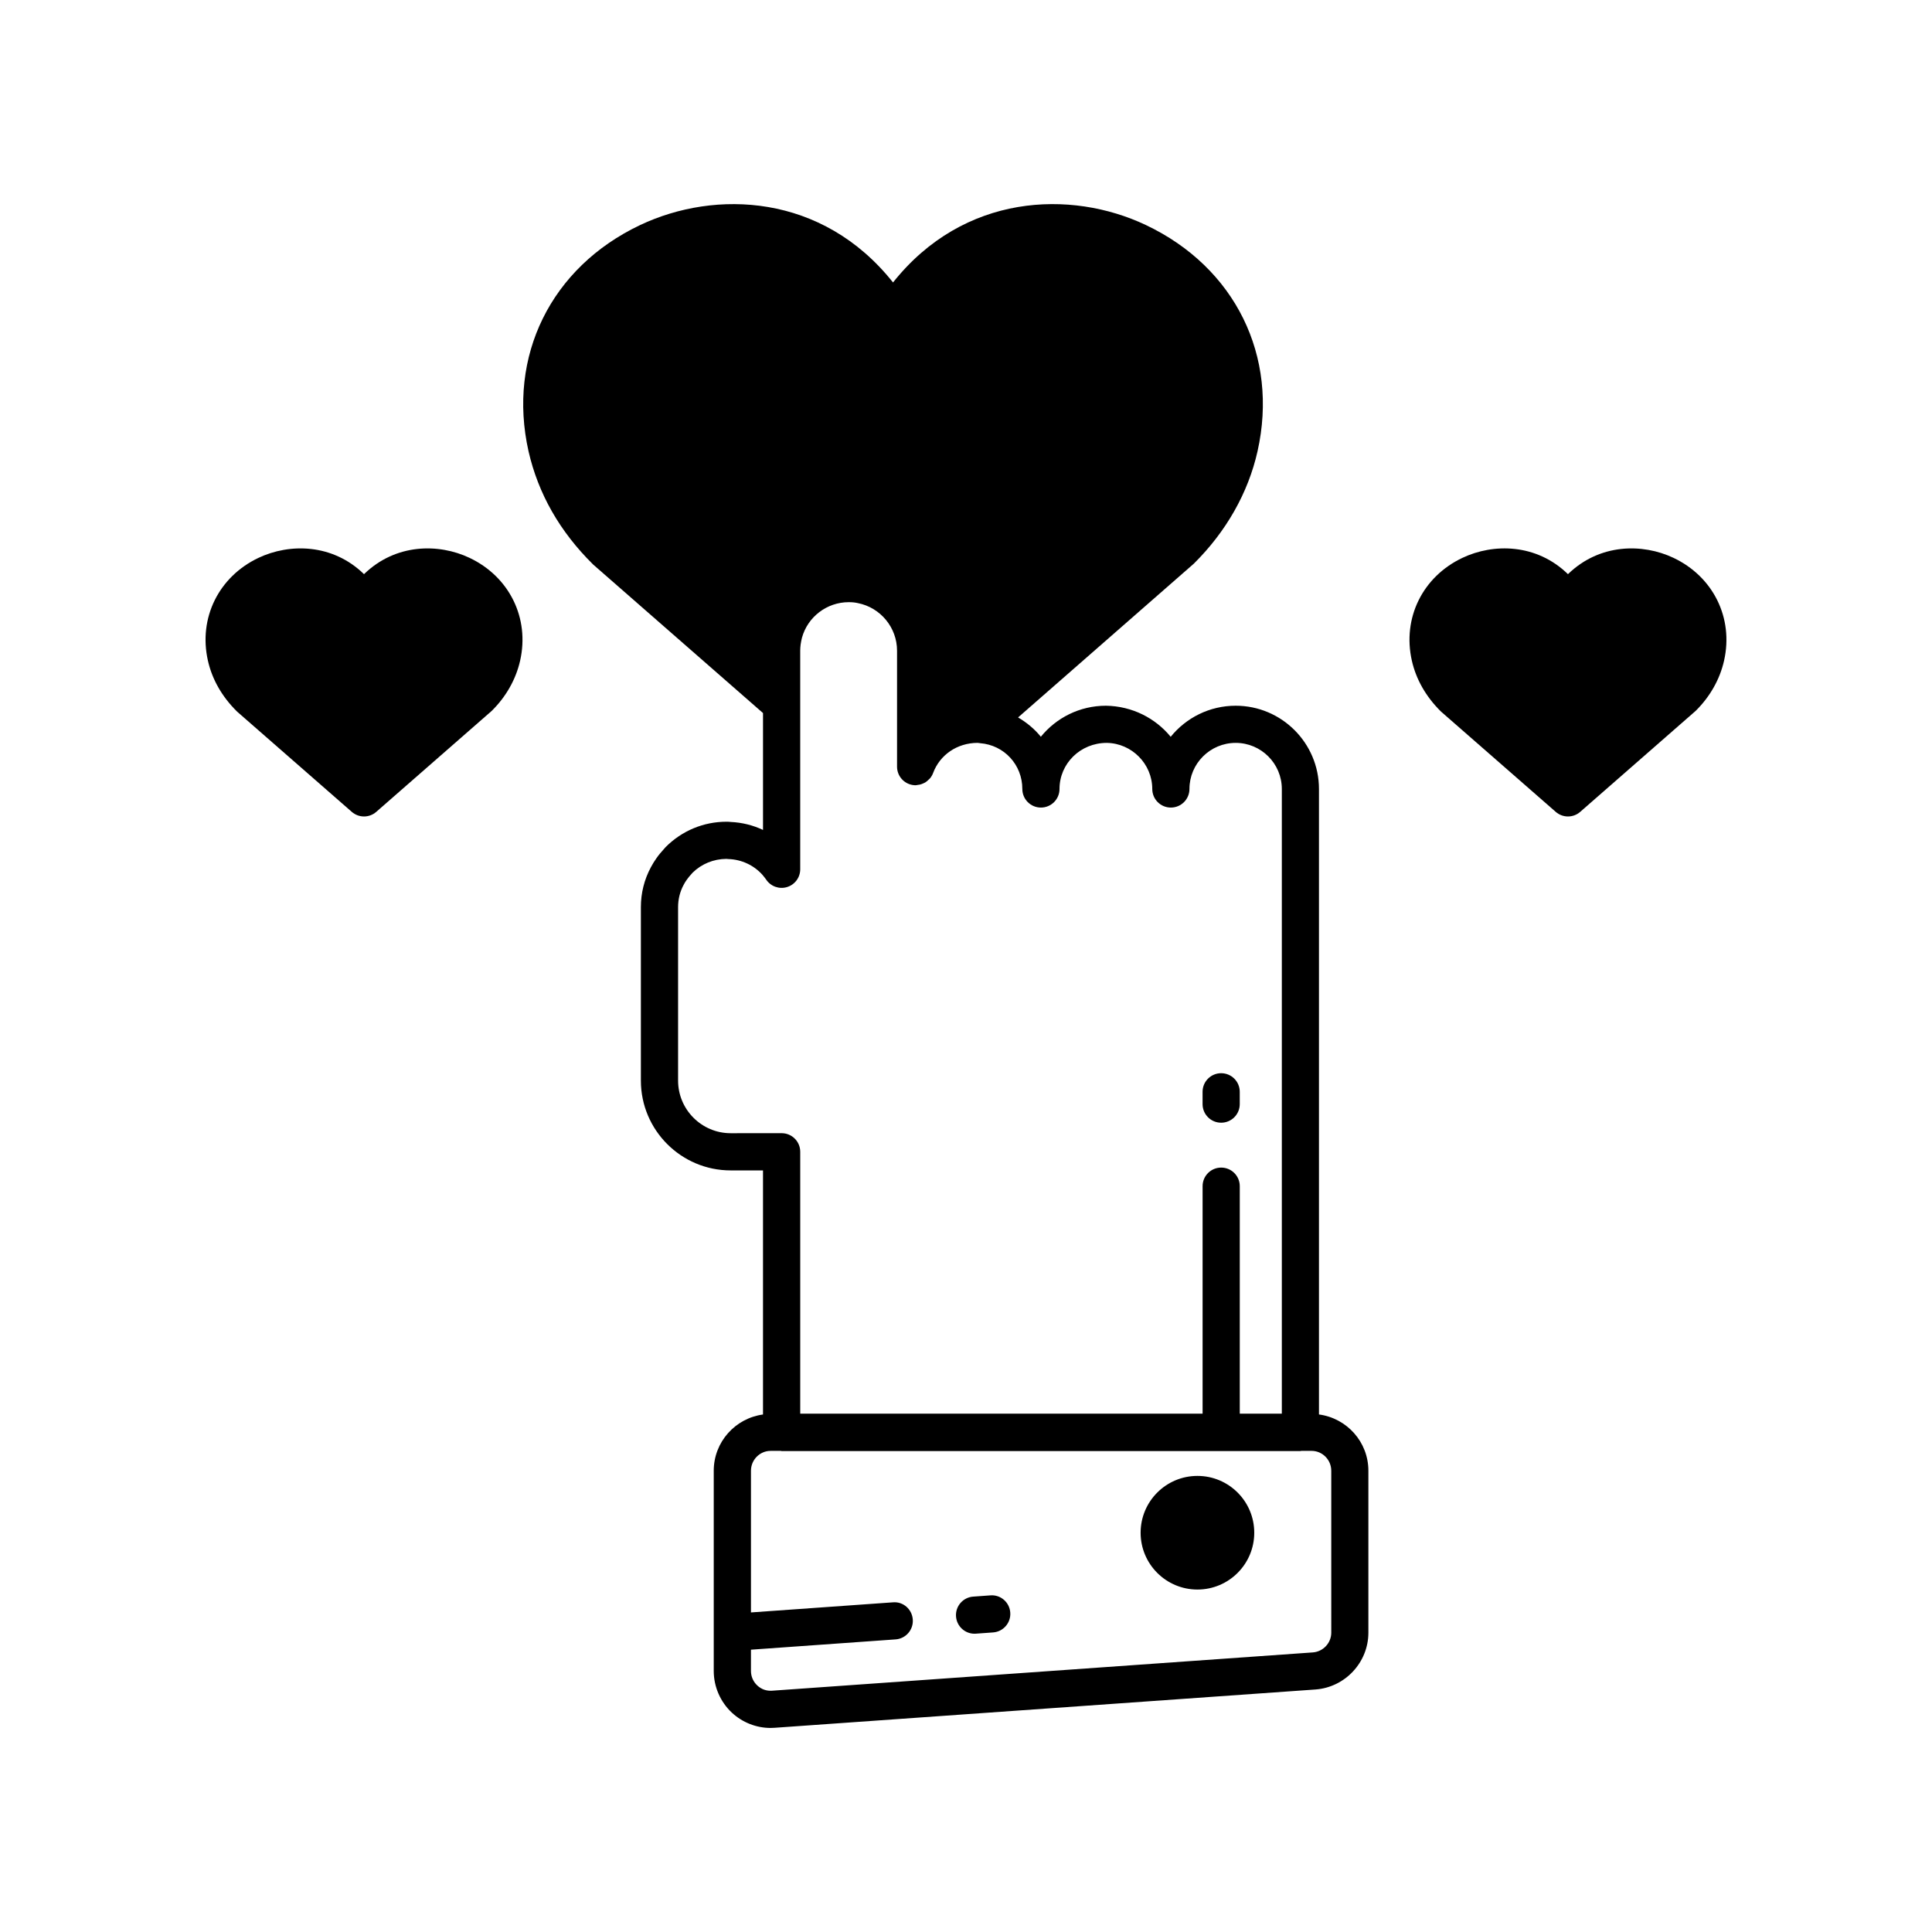<?xml version="1.0" encoding="UTF-8"?>
<!-- Uploaded to: SVG Repo, www.svgrepo.com, Generator: SVG Repo Mixer Tools -->
<svg fill="#000000" width="800px" height="800px" version="1.1" viewBox="144 144 512 512" xmlns="http://www.w3.org/2000/svg">
 <g>
  <path d="m587.5 291.84c-8.207-3.891-19.605-3.82-27.973 4.32-8.363-8.145-19.77-8.215-27.973-4.32-10.555 5.004-15.941 15.941-13.406 27.211 1.117 4.965 3.723 9.582 7.758 13.547l30.379 26.555c0.93 0.809 2.086 1.219 3.242 1.219s2.312-0.406 3.242-1.219l30.594-26.758c3.82-3.769 6.426-8.383 7.539-13.344 2.535-11.27-2.852-22.203-13.402-27.211z"/>
  <path d="m268.44 291.84c-8.195-3.887-19.594-3.828-27.973 4.32-8.359-8.148-19.77-8.207-27.973-4.32-10.551 5.004-15.938 15.945-13.402 27.211 1.109 4.965 3.719 9.578 7.754 13.547l30.379 26.555c0.93 0.809 2.086 1.219 3.242 1.219s2.312-0.406 3.242-1.219l30.594-26.754c3.82-3.766 6.426-8.383 7.543-13.348 2.535-11.27-2.852-22.203-13.406-27.211z"/>
  <path d="m493.54 518.84v-165.75c0-12.168-9.898-22.066-22.07-22.066-6.949 0-13.16 3.215-17.223 8.234-4.031-4.922-10.18-8.129-17.16-8.234-6.961 0-13.18 3.211-17.25 8.223-1.668-2.059-3.734-3.766-6.035-5.117l46.547-40.73c8.59-8.492 14.441-18.801 16.91-29.816v0.004c5.66-25.215-5.949-48.742-29.574-59.945-19.887-9.434-48.277-8.375-67.023 15.211-18.73-23.574-47.109-24.645-67.023-15.211-23.625 11.203-35.234 34.734-29.57 59.965 2.574 11.227 8.258 21.25 17.121 29.996l45.016 39.363v30.973c-2.656-1.254-5.547-1.977-8.559-2.113-0.473-0.062-0.855-0.062-1.098-0.062-6.082 0-11.801 2.367-16.148 6.719-0.121 0.121-0.258 0.285-0.402 0.461-0.773 0.84-1.488 1.688-2.059 2.527-0.516 0.711-0.98 1.488-1.438 2.336-1.766 3.273-2.66 6.844-2.66 10.613v45.957c0 13.117 10.676 23.793 23.793 23.793h8.57v64.684c-7.352 1-13.055 7.273-13.055 14.918v53.047c0 4.195 1.766 8.234 4.84 11.086 2.789 2.582 6.465 4.016 10.219 4.016 0.367 0 0.734-0.016 1.102-0.043l143.31-10.148c7.859-0.582 14.016-7.195 14.016-15.055v-42.902c0.008-7.664-5.723-13.945-13.098-14.926zm-155.9-74.527c-7.688 0-13.941-6.254-13.941-13.941v-45.957c0-2.117 0.496-4.113 1.477-5.93 0.234-0.438 0.461-0.848 0.824-1.34 0.395-0.586 0.844-1.09 1.312-1.598 0.086-0.094 0.168-0.191 0.25-0.289 2.383-2.32 5.508-3.609 8.91-3.648 0.18 0.027 0.355 0.039 0.535 0.047 3.496 0.102 6.742 1.625 9.023 4.152 0.336 0.406 0.711 0.848 1.012 1.293 1.203 1.805 3.457 2.617 5.527 1.98 2.078-0.629 3.496-2.543 3.496-4.715v-57.93c0-1.094 0.16-2.238 0.461-3.426 1.523-5.555 6.625-9.43 12.395-9.43 0.895 0 1.648 0.07 2.434 0.25 6.008 1.191 10.371 6.496 10.371 12.605v30.738c0 2.387 1.711 4.43 4.059 4.848 0.293 0.055 0.582 0.078 0.871 0.078 0.172 0 0.332-0.059 0.504-0.078 0.215-0.023 0.422-0.047 0.629-0.098 0.32-0.078 0.617-0.195 0.914-0.332 0.188-0.086 0.375-0.16 0.547-0.27 0.301-0.188 0.555-0.422 0.809-0.672 0.129-0.125 0.273-0.223 0.387-0.363 0.344-0.418 0.629-0.883 0.828-1.41 1.766-4.793 6.359-8.008 11.809-8.008 0.062 0.008 0.125 0.016 0.188 0.023h0.004c0.16 0.027 0.316 0.051 0.477 0.062 6.367 0.496 11.176 5.715 11.176 12.133 0 2.719 2.203 4.926 4.926 4.926s4.926-2.207 4.926-4.926c0-6.738 5.523-12.215 12.531-12.215 6.644 0.105 12.051 5.586 12.051 12.215 0 2.719 2.203 4.926 4.926 4.926s4.926-2.207 4.926-4.926c0-6.738 5.5-12.215 12.262-12.215 6.738 0 12.219 5.481 12.219 12.215v165.55h-11.145v-60.289c0-2.723-2.203-4.926-4.926-4.926-2.723 0-4.926 2.203-4.926 4.926v60.281l-106.63 0.004v-69.402c0-2.723-2.203-4.926-4.926-4.926zm159.16 132.36c0 2.731-2.148 5.027-4.879 5.234l-143.32 10.148c-1.496 0.102-2.828-0.379-3.902-1.375-1.086-1.012-1.688-2.383-1.688-3.863v-5.633l38.328-2.727c2.715-0.191 4.758-2.551 4.559-5.262-0.191-2.707-2.519-4.805-5.262-4.559l-37.625 2.676v-37.543c0-2.906 2.344-5.273 5.223-5.273h2.668c0.082 0.004 0.152 0.047 0.238 0.047h137.48c0.086 0 0.156-0.043 0.238-0.047h2.715c2.883 0 5.223 2.367 5.223 5.273z"/>
  <path d="m406.47 566.79-4.555 0.328c-2.715 0.191-4.758 2.551-4.559 5.262 0.184 2.594 2.348 4.574 4.906 4.574 0.121 0 0.234-0.004 0.355-0.016l4.555-0.328c2.715-0.191 4.758-2.551 4.559-5.262-0.191-2.715-2.535-4.773-5.262-4.559z"/>
  <path d="m476.39 550.19c0 8.312-6.738 15.055-15.055 15.055-8.316 0-15.059-6.742-15.059-15.055 0-8.316 6.742-15.059 15.059-15.059 8.316 0 15.055 6.742 15.055 15.059"/>
  <path d="m467.62 441.53c2.723 0 4.926-2.203 4.926-4.926v-3.266c0-2.723-2.203-4.926-4.926-4.926-2.723 0-4.926 2.203-4.926 4.926v3.266c0 2.723 2.203 4.926 4.926 4.926z"/>
 </g>
</svg>